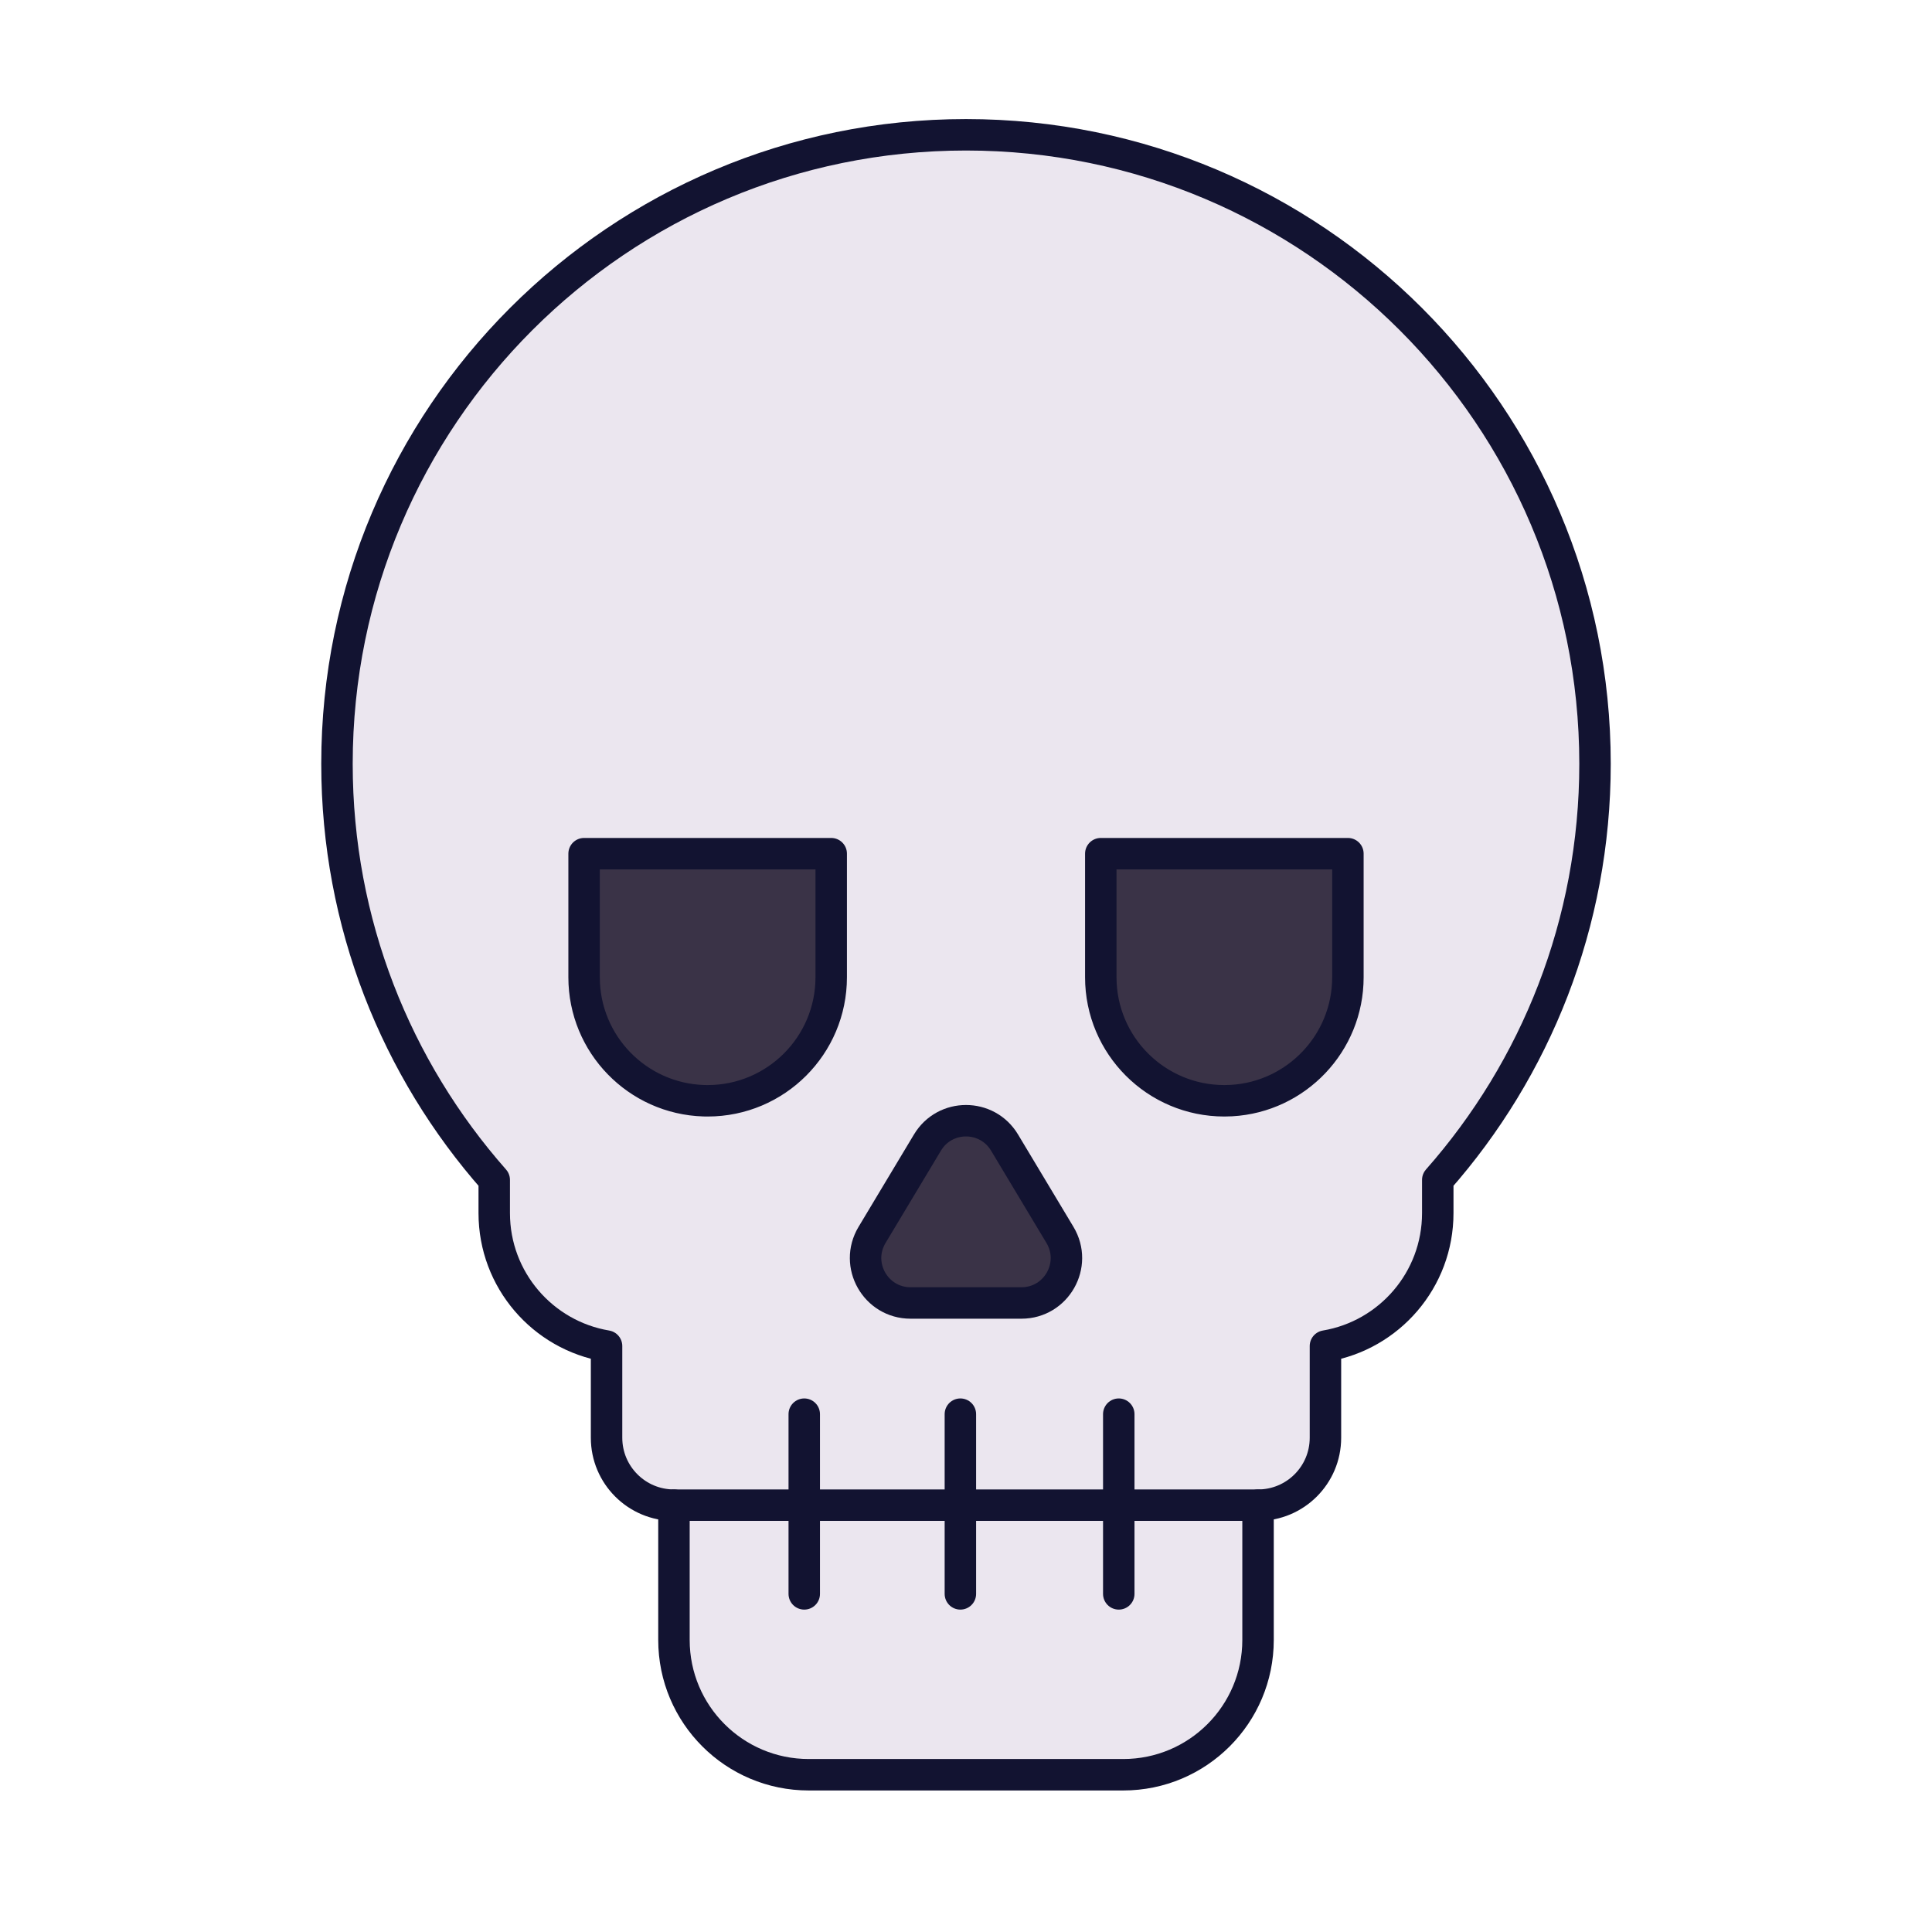 <svg xmlns="http://www.w3.org/2000/svg" width="430" height="430" style="width:100%;height:100%;transform:translate3d(0,0,0);content-visibility:visible" viewBox="0 0 430 430"><defs><filter id="a" width="100%" height="100%" x="0%" y="0%" filterUnits="objectBoundingBox"><feComponentTransfer in="SourceGraphic"><feFuncA tableValues="1.0 0.0" type="table"/></feComponentTransfer></filter><filter id="c" width="100%" height="100%" x="0%" y="0%" filterUnits="objectBoundingBox"><feComponentTransfer in="SourceGraphic"><feFuncA tableValues="1.0 0.0" type="table"/></feComponentTransfer></filter><filter id="e" width="100%" height="100%" x="0%" y="0%" filterUnits="objectBoundingBox"><feComponentTransfer in="SourceGraphic"><feFuncA tableValues="1.0 0.0" type="table"/></feComponentTransfer></filter><filter id="g" width="100%" height="100%" x="0%" y="0%" filterUnits="objectBoundingBox"><feComponentTransfer in="SourceGraphic"><feFuncA tableValues="1.0 0.0" type="table"/></feComponentTransfer></filter><filter id="i" width="100%" height="100%" x="0%" y="0%" filterUnits="objectBoundingBox"><feComponentTransfer in="SourceGraphic"><feFuncA tableValues="1.0 0.0" type="table"/></feComponentTransfer></filter><filter id="k" width="100%" height="100%" x="0%" y="0%" filterUnits="objectBoundingBox"><feComponentTransfer in="SourceGraphic"><feFuncA tableValues="1.0 0.0" type="table"/></feComponentTransfer></filter><filter id="m" width="100%" height="100%" x="0%" y="0%" filterUnits="objectBoundingBox"><feComponentTransfer in="SourceGraphic"><feFuncA tableValues="1.0 0.0" type="table"/></feComponentTransfer></filter><filter id="o" width="100%" height="100%" x="0%" y="0%" filterUnits="objectBoundingBox"><feComponentTransfer in="SourceGraphic"><feFuncA tableValues="1.0 0.0" type="table"/></feComponentTransfer></filter><filter id="q" width="100%" height="100%" x="0%" y="0%" filterUnits="objectBoundingBox"><feComponentTransfer in="SourceGraphic"><feFuncA tableValues="1.0 0.0" type="table"/></feComponentTransfer></filter><filter id="s" width="100%" height="100%" x="0%" y="0%" filterUnits="objectBoundingBox"><feComponentTransfer in="SourceGraphic"><feFuncA tableValues="1.0 0.0" type="table"/></feComponentTransfer></filter><filter id="u" width="100%" height="100%" x="0%" y="0%" filterUnits="objectBoundingBox"><feComponentTransfer in="SourceGraphic"><feFuncA tableValues="1.0 0.0" type="table"/></feComponentTransfer></filter><filter id="w" width="100%" height="100%" x="0%" y="0%" filterUnits="objectBoundingBox"><feComponentTransfer in="SourceGraphic"><feFuncA tableValues="1.0 0.0" type="table"/></feComponentTransfer></filter><filter id="y" width="100%" height="100%" x="0%" y="0%" filterUnits="objectBoundingBox"><feComponentTransfer in="SourceGraphic"><feFuncA tableValues="1.0 0.0" type="table"/></feComponentTransfer></filter><filter id="A" width="100%" height="100%" x="0%" y="0%" filterUnits="objectBoundingBox"><feComponentTransfer in="SourceGraphic"><feFuncA tableValues="1.0 0.0" type="table"/></feComponentTransfer></filter><filter id="C" width="100%" height="100%" x="0%" y="0%" filterUnits="objectBoundingBox"><feComponentTransfer in="SourceGraphic"><feFuncA tableValues="1.0 0.0" type="table"/></feComponentTransfer></filter><filter id="E" width="100%" height="100%" x="0%" y="0%" filterUnits="objectBoundingBox"><feComponentTransfer in="SourceGraphic"><feFuncA tableValues="1.0 0.0" type="table"/></feComponentTransfer></filter><filter id="G" width="100%" height="100%" x="0%" y="0%" filterUnits="objectBoundingBox"><feComponentTransfer in="SourceGraphic"><feFuncA tableValues="1.0 0.0" type="table"/></feComponentTransfer></filter><filter id="I" width="100%" height="100%" x="0%" y="0%" filterUnits="objectBoundingBox"><feComponentTransfer in="SourceGraphic"><feFuncA tableValues="1.0 0.0" type="table"/></feComponentTransfer></filter><filter id="K" width="100%" height="100%" x="0%" y="0%" filterUnits="objectBoundingBox"><feComponentTransfer in="SourceGraphic"><feFuncA tableValues="1.0 0.0" type="table"/></feComponentTransfer></filter><filter id="M" width="100%" height="100%" x="0%" y="0%" filterUnits="objectBoundingBox"><feComponentTransfer in="SourceGraphic"><feFuncA tableValues="1.0 0.0" type="table"/></feComponentTransfer></filter><mask id="ap" mask-type="alpha"><g filter="url(#a)"><path fill="#fff" d="M0 0h430v430H0z" opacity="0"/><use xmlns:ns1="http://www.w3.org/1999/xlink" ns1:href="#b"/></g></mask><mask id="ao" mask-type="alpha"><g filter="url(#c)"><path fill="#fff" d="M0 0h430v430H0z" opacity="0"/><use xmlns:ns2="http://www.w3.org/1999/xlink" ns2:href="#d"/></g></mask><mask id="am" mask-type="alpha"><g filter="url(#e)"><path fill="#fff" d="M0 0h430v430H0z" opacity="0"/><use xmlns:ns3="http://www.w3.org/1999/xlink" ns3:href="#f"/></g></mask><mask id="an" mask-type="alpha"><g filter="url(#g)"><path fill="#fff" d="M0 0h430v430H0z" opacity="0"/><use xmlns:ns4="http://www.w3.org/1999/xlink" ns4:href="#h"/></g></mask><mask id="aj" mask-type="alpha"><g filter="url(#i)"><path fill="#fff" d="M0 0h430v430H0z" opacity="0"/><use xmlns:ns5="http://www.w3.org/1999/xlink" ns5:href="#j"/></g></mask><mask id="ah" mask-type="alpha"><g filter="url(#k)"><path fill="#fff" d="M0 0h430v430H0z" opacity="0"/><use xmlns:ns6="http://www.w3.org/1999/xlink" ns6:href="#l"/></g></mask><mask id="ai" mask-type="alpha"><g filter="url(#m)"><path fill="#fff" d="M0 0h430v430H0z" opacity="0"/><use xmlns:ns7="http://www.w3.org/1999/xlink" ns7:href="#n"/></g></mask><mask id="ak" mask-type="alpha"><g filter="url(#o)"><path fill="#fff" d="M0 0h430v430H0z" opacity="0"/><use xmlns:ns8="http://www.w3.org/1999/xlink" ns8:href="#p"/></g></mask><mask id="af" mask-type="alpha"><g filter="url(#q)"><path fill="#fff" d="M0 0h430v430H0z" opacity="0"/><use xmlns:ns9="http://www.w3.org/1999/xlink" ns9:href="#r"/></g></mask><mask id="ae" mask-type="alpha"><g filter="url(#s)"><path fill="#fff" d="M0 0h430v430H0z" opacity="0"/><use xmlns:ns10="http://www.w3.org/1999/xlink" ns10:href="#t"/></g></mask><mask id="ac" mask-type="alpha"><g filter="url(#u)"><path fill="#fff" d="M0 0h430v430H0z" opacity="0"/><use xmlns:ns11="http://www.w3.org/1999/xlink" ns11:href="#v"/></g></mask><mask id="ad" mask-type="alpha"><g filter="url(#w)"><path fill="#fff" d="M0 0h430v430H0z" opacity="0"/><use xmlns:ns12="http://www.w3.org/1999/xlink" ns12:href="#x"/></g></mask><mask id="aa" mask-type="alpha"><g filter="url(#y)"><path fill="#fff" d="M0 0h430v430H0z" opacity="0"/><use xmlns:ns13="http://www.w3.org/1999/xlink" ns13:href="#z"/></g></mask><mask id="Z" mask-type="alpha"><g filter="url(#A)"><path fill="#fff" d="M0 0h430v430H0z" opacity="0"/><use xmlns:ns14="http://www.w3.org/1999/xlink" ns14:href="#B"/></g></mask><mask id="X" mask-type="alpha"><g filter="url(#C)"><path fill="#fff" d="M0 0h430v430H0z" opacity="0"/><use xmlns:ns15="http://www.w3.org/1999/xlink" ns15:href="#D"/></g></mask><mask id="Y" mask-type="alpha"><g filter="url(#E)"><path fill="#fff" d="M0 0h430v430H0z" opacity="0"/><use xmlns:ns16="http://www.w3.org/1999/xlink" ns16:href="#F"/></g></mask><mask id="U" mask-type="alpha"><g filter="url(#G)"><path fill="#fff" d="M0 0h430v430H0z" opacity="0"/><use xmlns:ns17="http://www.w3.org/1999/xlink" ns17:href="#H"/></g></mask><mask id="T" mask-type="alpha"><g filter="url(#I)"><path fill="#fff" d="M0 0h430v430H0z" opacity="0"/><use xmlns:ns18="http://www.w3.org/1999/xlink" ns18:href="#J"/></g></mask><mask id="R" mask-type="alpha"><g filter="url(#K)"><path fill="#fff" d="M0 0h430v430H0z" opacity="0"/><use xmlns:ns19="http://www.w3.org/1999/xlink" ns19:href="#L"/></g></mask><mask id="S" mask-type="alpha"><g filter="url(#M)"><path fill="#fff" d="M0 0h430v430H0z" opacity="0"/><use xmlns:ns20="http://www.w3.org/1999/xlink" ns20:href="#N"/></g></mask><path id="d" style="display:none"/><path id="h" style="display:none"/><path id="f" style="display:none"/><path id="p" fill="#3A3347" d="M238.575 244.291c-3.884-6.473-13.266-6.473-17.15 0l-12.338 20.564c-3.999 6.665.802 15.145 8.575 15.145h24.676c7.773 0 12.574-8.48 8.575-15.145z" style="display:block"/><path id="j" fill="#3A3347" d="M200 180h-55v27.5c0 14.903 11.854 27.037 26.648 27.487q.424.013.852.013c15.188 0 27.5-12.312 27.5-27.5zm115 0h-55v27.5c0 15.188 12.312 27.5 27.5 27.5q.787 0 1.563-.044C303.524 234.146 315 222.163 315 207.5z" style="display:block"/><path id="r" style="display:none"/><path id="t" style="display:none"/><path id="x" style="display:none"/><path id="v" style="display:none"/><path id="z" style="display:none"/><path id="B" style="display:none"/><path id="F" style="display:none"/><path id="D" style="display:none"/><path id="H" style="display:none"/><path id="J" style="display:none"/><path id="N" style="display:none"/><path id="L" style="display:none"/><path id="n" fill="#EBE6EF" d="M105 80.104c21.783-24.68 35-57.098 35-92.604 0-77.32-62.68-140-140-140s-140 62.68-140 140c0 35.506 13.217 67.924 35 92.604V87.5c0 14.865 10.811 27.205 25 29.585V137.5c0 8.284 6.716 15 15 15H65c8.284 0 15-6.716 15-15v-20.415c14.189-2.38 25-14.72 25-29.585z" style="display:block" transform="translate(235 162.5)"/><path id="l" fill="#EBE6EF" d="M65-29.873v30c0 16.569-13.431 30-30 30h-70c-16.569 0-30-13.431-30-30v-30" style="display:block" transform="translate(245 344.873)"/><clipPath id="O"><path d="M0 0h430v430H0z"/></clipPath><clipPath id="al"><path d="M0 0h430v430H0z"/></clipPath><clipPath id="ag"><path d="M0 0h430v430H0z"/></clipPath><clipPath id="V"><path d="M0 0h430v430H0z"/></clipPath><clipPath id="ab"><path d="M0 0h430v430H0z"/></clipPath><clipPath id="W"><path d="M0 0h430v430H0z"/></clipPath><clipPath id="P"><path d="M0 0h430v430H0z"/></clipPath><clipPath id="Q"><path d="M0 0h430v430H0z"/></clipPath><g id="b" style="display:none"><path/><path/></g></defs><g clip-path="url(#O)"><g clip-path="url(#P)" style="display:none"><g clip-path="url(#Q)" style="display:none"><path class="tertiary" style="display:none"/><g mask="url(#R)" style="mix-blend-mode:multiply;display:none"><path class="tertiary"/></g><path class="tertiary" style="display:none"/><g mask="url(#S)" style="mix-blend-mode:multiply;display:none"><path class="tertiary"/></g><path class="secondary" style="display:none"/><g mask="url(#T)" style="mix-blend-mode:multiply;display:none"><path class="secondary"/></g><path class="secondary" style="display:none"/><g mask="url(#U)" style="mix-blend-mode:multiply;display:none"><path class="secondary"/></g><path fill="none" class="primary" style="display:none"/><path fill="none" class="primary" style="display:none"/><g fill="none" style="display:none"><path class="primary"/><path class="primary"/></g><path fill="none" class="primary" style="display:none"/></g></g><g clip-path="url(#V)" style="display:none"><g clip-path="url(#W)" style="display:none"><path class="tertiary" style="display:none"/><g mask="url(#X)" style="mix-blend-mode:multiply;display:none"><path class="tertiary"/></g><path class="tertiary" style="display:none"/><g mask="url(#Y)" style="mix-blend-mode:multiply;display:none"><path class="tertiary"/></g><path class="secondary" style="display:none"/><g mask="url(#Z)" style="mix-blend-mode:multiply;display:none"><path class="secondary"/></g><path class="secondary" style="display:none"/><g mask="url(#aa)" style="mix-blend-mode:multiply;display:none"><path class="secondary"/></g><path fill="none" class="primary" style="display:none"/><path fill="none" class="primary" style="display:none"/><g fill="none" style="display:none"><path class="primary"/><path class="primary"/></g><path fill="none" class="primary" style="display:none"/></g><g clip-path="url(#ab)" style="display:none"><path class="tertiary" style="display:none"/><g mask="url(#ac)" style="mix-blend-mode:multiply;display:none"><path class="tertiary"/></g><path class="tertiary" style="display:none"/><g mask="url(#ad)" style="mix-blend-mode:multiply;display:none"><path class="tertiary"/></g><path class="secondary" style="display:none"/><g mask="url(#ae)" style="mix-blend-mode:multiply;display:none"><path class="secondary"/></g><path class="secondary" style="display:none"/><g mask="url(#af)" style="mix-blend-mode:multiply;display:none"><path class="secondary"/></g><path fill="none" class="primary" style="display:none"/><path fill="none" class="primary" style="display:none"/><g fill="none" style="display:none"><path class="primary"/><path class="primary"/></g><path fill="none" class="primary" style="display:none"/></g></g><g clip-path="url(#ag)" style="display:block"><path fill="#EBE6EF" d="M65-29.873v30c0 16.569-13.431 30-30 30h-70c-16.569 0-30-13.431-30-30v-30" class="tertiary" style="display:block" transform="translate(215 364.873)"/><g mask="url(#ah)" opacity=".5" style="mix-blend-mode:multiply;display:block"><path fill="#EBE6EF" d="M280 335v30c0 16.569-13.431 30-30 30h-70c-16.569 0-30-13.431-30-30v-30" class="tertiary" opacity="1"/></g><path fill="#EBE6EF" d="M105 80.104c21.783-24.68 35-57.098 35-92.604 0-77.32-62.68-140-140-140s-140 62.68-140 140c0 35.506 13.217 67.924 35 92.604V87.5c0 14.865 10.811 27.205 25 29.585V137.5c0 8.284 6.716 15 15 15H65c8.284 0 15-6.716 15-15v-20.415c14.189-2.38 25-14.72 25-29.585z" class="tertiary" style="display:block" transform="translate(215 182.5)"/><g mask="url(#ai)" opacity=".5" style="mix-blend-mode:multiply;display:block"><path fill="#EBE6EF" d="M320 262.604c21.783-24.68 35-57.098 35-92.604 0-77.32-62.68-140-140-140S75 92.68 75 170c0 35.506 13.217 67.924 35 92.604V270c0 14.865 10.811 27.205 25 29.585V320c0 8.284 6.716 15 15 15h130c8.284 0 15-6.716 15-15v-20.415c14.189-2.38 25-14.72 25-29.585z" class="tertiary" opacity="1"/></g><path fill="#3A3347" d="M185 190h-55v27.5c0 14.903 11.854 27.037 26.648 27.487q.424.013.852.013c15.188 0 27.5-12.312 27.5-27.5zm115 0h-55v27.5c0 15.188 12.312 27.5 27.5 27.5q.787 0 1.563-.044C288.524 244.146 300 232.163 300 217.5z" class="secondary" style="display:block"/><g mask="url(#aj)" style="mix-blend-mode:multiply;display:block"><path fill="#3A3347" d="M185 190h-55v27.5c0 14.903 11.854 27.037 26.648 27.487q.424.013.852.013c15.188 0 27.5-12.312 27.5-27.5zm115 0h-55v27.5c0 15.188 12.312 27.5 27.5 27.5q.787 0 1.563-.044C288.524 244.146 300 232.163 300 217.5z" class="secondary"/></g><path fill="#3A3347" d="M223.575 254.291c-3.884-6.473-13.266-6.473-17.15 0l-12.338 20.564c-3.999 6.665.802 15.145 8.575 15.145h24.676c7.773 0 12.574-8.48 8.575-15.145z" class="secondary" style="display:block"/><g mask="url(#ak)" opacity=".5" style="mix-blend-mode:multiply;display:block"><path fill="#3A3347" d="M223.575 254.291c-3.884-6.473-13.266-6.473-17.15 0l-12.338 20.564c-3.999 6.665.802 15.145 8.575 15.145h24.676c7.773 0 12.574-8.48 8.575-15.145z" class="secondary"/></g><path fill="none" stroke="#121331" stroke-linecap="round" stroke-linejoin="round" stroke-width="7" d="M-30-27.5h-55V0c0 14.903 11.854 27.037 26.648 27.487q.424.013.852.013C-42.312 27.5-30 15.188-30 0zm115 0H30V0c0 15.188 12.312 27.5 27.5 27.5q.787 0 1.563-.044C73.524 26.646 85 14.663 85 0z" class="primary" style="display:block" transform="translate(215 217.5)"/><path fill="none" stroke="#121331" stroke-linecap="round" stroke-linejoin="round" stroke-width="7" d="M8.575-15.427c-3.884-6.473-13.266-6.473-17.15 0L-20.913 5.137c-3.999 6.665.802 15.145 8.575 15.145h24.676c7.773 0 12.574-8.48 8.575-15.145z" class="primary" style="display:block" transform="translate(215 269.718)"/><g fill="none" stroke="#121331" stroke-linecap="round" stroke-linejoin="round" stroke-width="7" style="display:block"><path d="M249 354.746v-20m-35.252 20v-20m-34.748 20v-20M280 335v30c0 16.569-13.431 30-30 30h-70c-16.569 0-30-13.431-30-30v-30" class="primary"/><path d="m150 334.992 130 .024" class="primary" opacity="0"/></g><path fill="none" stroke="#121331" stroke-linecap="round" stroke-linejoin="round" stroke-width="7" d="M34 152.246v-20m-35.252 20v-20m-34.748 20v-20m141-52.142c21.783-24.68 35-57.098 35-92.604 0-77.32-62.68-140-140-140s-140 62.68-140 140c0 35.506 13.217 67.924 35 92.604V87.5c0 14.865 10.811 27.205 25 29.585V137.5c0 8.284 6.716 15 15 15H65c8.284 0 15-6.716 15-15v-20.415c14.189-2.38 25-14.72 25-29.585z" class="primary" style="display:block" transform="translate(215 182.5)"/></g><g clip-path="url(#al)" style="display:none"><path class="tertiary" style="display:none"/><g mask="url(#am)" style="mix-blend-mode:multiply;display:none"><path class="tertiary"/></g><path class="tertiary" style="display:none"/><g mask="url(#an)" style="mix-blend-mode:multiply;display:none"><path class="tertiary"/></g><path class="secondary" style="display:none"/><g mask="url(#ao)" style="mix-blend-mode:multiply;display:none"><path class="secondary"/></g><g style="display:none"><path class="secondary"/><path class="secondary"/></g><g mask="url(#ap)" style="mix-blend-mode:multiply;display:none"><path class="secondary"/><path class="secondary"/></g><path fill="none" class="primary" style="display:none"/><path fill="none" class="primary" style="display:none"/><g fill="none" style="display:none"><path class="primary"/><path class="primary"/></g><path fill="none" class="primary" style="display:none"/></g></g></svg>